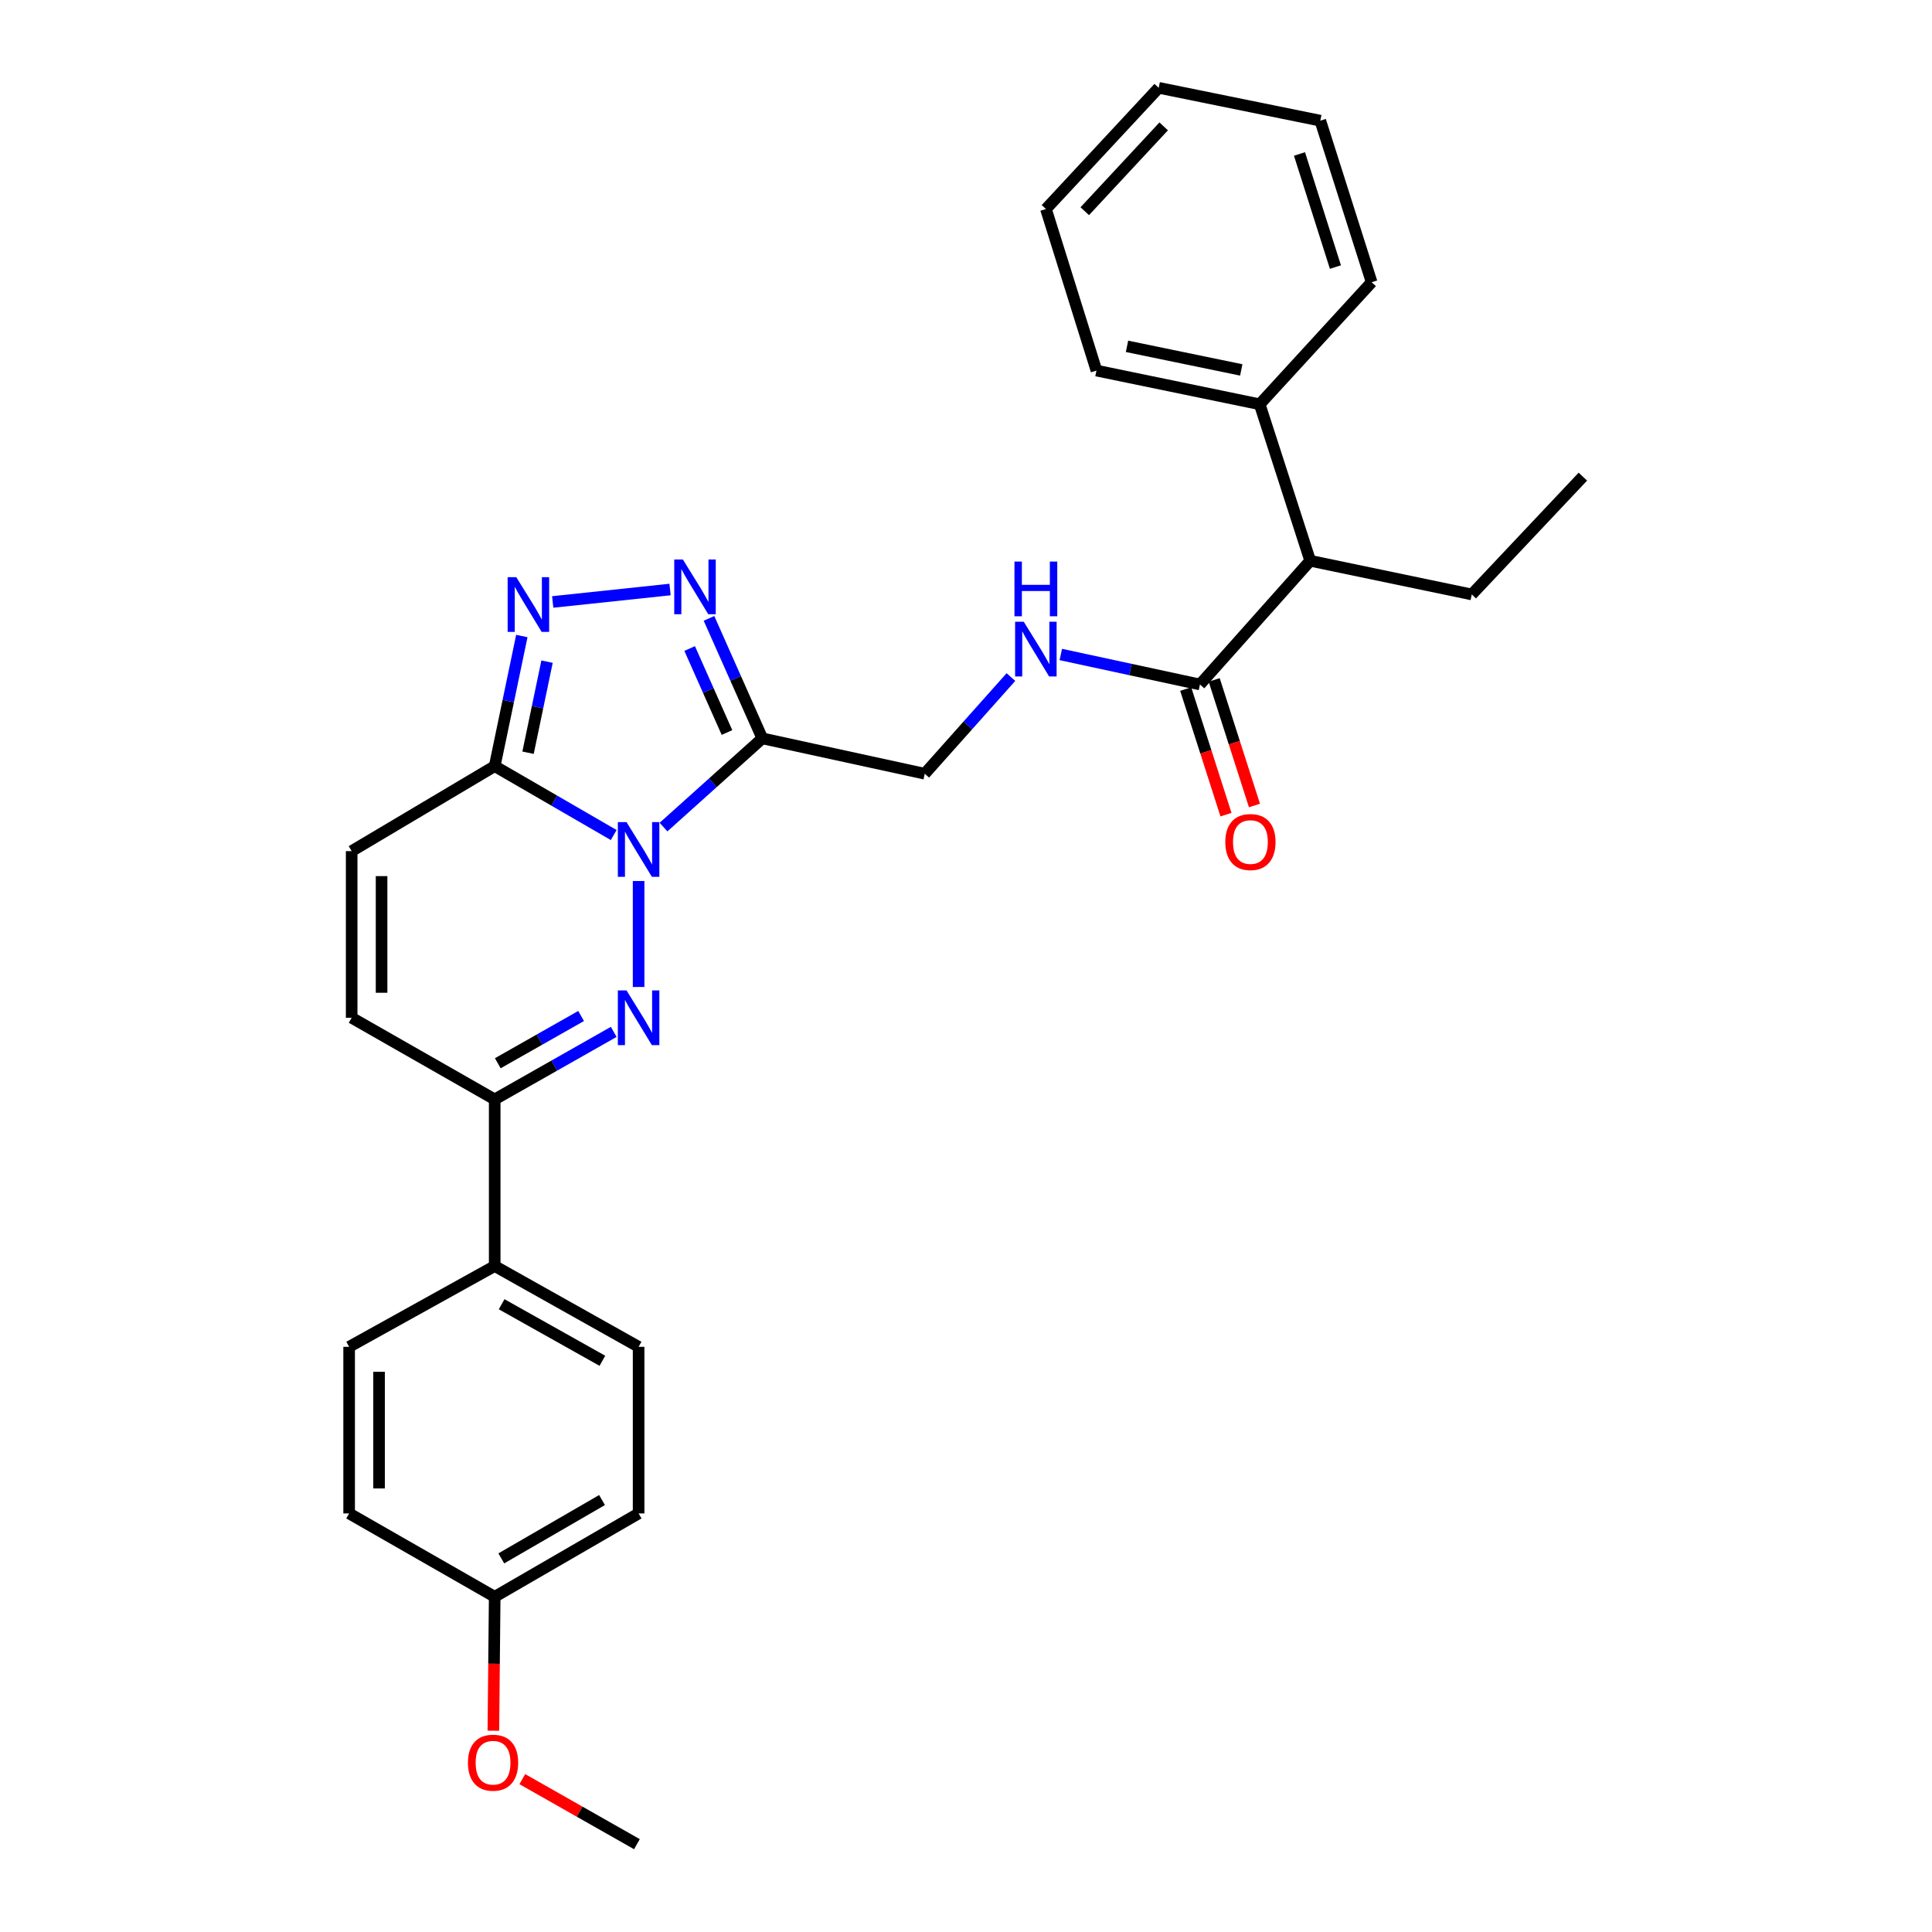 <?xml version='1.0' encoding='iso-8859-1'?>
<svg version='1.1' baseProfile='full'
              xmlns='http://www.w3.org/2000/svg'
                      xmlns:rdkit='http://www.rdkit.org/xml'
                      xmlns:xlink='http://www.w3.org/1999/xlink'
                  xml:space='preserve'
width='1000px' height='1000px' viewBox='0 0 1000 1000'>
<!-- END OF HEADER -->
<rect style='opacity:1.0;fill:#FFFFFF;stroke:none' width='1000' height='1000' x='0' y='0'> </rect>
<path class='bond-0' d='M 330.542,456.016 L 330.542,510.864' style='fill:none;fill-rule:evenodd;stroke:#0000FF;stroke-width:6px;stroke-linecap:butt;stroke-linejoin:miter;stroke-opacity:1' />
<path class='bond-1' d='M 343.434,428.101 L 369.003,405.139' style='fill:none;fill-rule:evenodd;stroke:#0000FF;stroke-width:6px;stroke-linecap:butt;stroke-linejoin:miter;stroke-opacity:1' />
<path class='bond-1' d='M 369.003,405.139 L 394.572,382.177' style='fill:none;fill-rule:evenodd;stroke:#000000;stroke-width:6px;stroke-linecap:butt;stroke-linejoin:miter;stroke-opacity:1' />
<path class='bond-2' d='M 317.65,432.214 L 286.852,414.382' style='fill:none;fill-rule:evenodd;stroke:#0000FF;stroke-width:6px;stroke-linecap:butt;stroke-linejoin:miter;stroke-opacity:1' />
<path class='bond-2' d='M 286.852,414.382 L 256.053,396.55' style='fill:none;fill-rule:evenodd;stroke:#000000;stroke-width:6px;stroke-linecap:butt;stroke-linejoin:miter;stroke-opacity:1' />
<path class='bond-5' d='M 317.661,534.1 L 286.857,551.572' style='fill:none;fill-rule:evenodd;stroke:#0000FF;stroke-width:6px;stroke-linecap:butt;stroke-linejoin:miter;stroke-opacity:1' />
<path class='bond-5' d='M 286.857,551.572 L 256.053,569.044' style='fill:none;fill-rule:evenodd;stroke:#000000;stroke-width:6px;stroke-linecap:butt;stroke-linejoin:miter;stroke-opacity:1' />
<path class='bond-5' d='M 300.781,525.874 L 279.219,538.105' style='fill:none;fill-rule:evenodd;stroke:#0000FF;stroke-width:6px;stroke-linecap:butt;stroke-linejoin:miter;stroke-opacity:1' />
<path class='bond-5' d='M 279.219,538.105 L 257.656,550.335' style='fill:none;fill-rule:evenodd;stroke:#000000;stroke-width:6px;stroke-linecap:butt;stroke-linejoin:miter;stroke-opacity:1' />
<path class='bond-3' d='M 394.572,382.177 L 380.772,351.124' style='fill:none;fill-rule:evenodd;stroke:#000000;stroke-width:6px;stroke-linecap:butt;stroke-linejoin:miter;stroke-opacity:1' />
<path class='bond-3' d='M 380.772,351.124 L 366.973,320.071' style='fill:none;fill-rule:evenodd;stroke:#0000FF;stroke-width:6px;stroke-linecap:butt;stroke-linejoin:miter;stroke-opacity:1' />
<path class='bond-3' d='M 376.283,379.148 L 366.624,357.411' style='fill:none;fill-rule:evenodd;stroke:#000000;stroke-width:6px;stroke-linecap:butt;stroke-linejoin:miter;stroke-opacity:1' />
<path class='bond-3' d='M 366.624,357.411 L 356.964,335.674' style='fill:none;fill-rule:evenodd;stroke:#0000FF;stroke-width:6px;stroke-linecap:butt;stroke-linejoin:miter;stroke-opacity:1' />
<path class='bond-10' d='M 394.572,382.177 L 478.651,400.481' style='fill:none;fill-rule:evenodd;stroke:#000000;stroke-width:6px;stroke-linecap:butt;stroke-linejoin:miter;stroke-opacity:1' />
<path class='bond-4' d='M 256.053,396.55 L 263.076,362.878' style='fill:none;fill-rule:evenodd;stroke:#000000;stroke-width:6px;stroke-linecap:butt;stroke-linejoin:miter;stroke-opacity:1' />
<path class='bond-4' d='M 263.076,362.878 L 270.098,329.205' style='fill:none;fill-rule:evenodd;stroke:#0000FF;stroke-width:6px;stroke-linecap:butt;stroke-linejoin:miter;stroke-opacity:1' />
<path class='bond-4' d='M 273.317,389.609 L 278.232,366.039' style='fill:none;fill-rule:evenodd;stroke:#000000;stroke-width:6px;stroke-linecap:butt;stroke-linejoin:miter;stroke-opacity:1' />
<path class='bond-4' d='M 278.232,366.039 L 283.148,342.468' style='fill:none;fill-rule:evenodd;stroke:#0000FF;stroke-width:6px;stroke-linecap:butt;stroke-linejoin:miter;stroke-opacity:1' />
<path class='bond-6' d='M 256.053,396.55 L 182.02,440.538' style='fill:none;fill-rule:evenodd;stroke:#000000;stroke-width:6px;stroke-linecap:butt;stroke-linejoin:miter;stroke-opacity:1' />
<path class='bond-29' d='M 346.819,305.134 L 286.08,311.575' style='fill:none;fill-rule:evenodd;stroke:#0000FF;stroke-width:6px;stroke-linecap:butt;stroke-linejoin:miter;stroke-opacity:1' />
<path class='bond-11' d='M 256.053,569.044 L 256.053,655.3' style='fill:none;fill-rule:evenodd;stroke:#000000;stroke-width:6px;stroke-linecap:butt;stroke-linejoin:miter;stroke-opacity:1' />
<path class='bond-30' d='M 256.053,569.044 L 182.02,526.794' style='fill:none;fill-rule:evenodd;stroke:#000000;stroke-width:6px;stroke-linecap:butt;stroke-linejoin:miter;stroke-opacity:1' />
<path class='bond-8' d='M 182.02,440.538 L 182.02,526.794' style='fill:none;fill-rule:evenodd;stroke:#000000;stroke-width:6px;stroke-linecap:butt;stroke-linejoin:miter;stroke-opacity:1' />
<path class='bond-8' d='M 197.503,453.476 L 197.503,513.855' style='fill:none;fill-rule:evenodd;stroke:#000000;stroke-width:6px;stroke-linecap:butt;stroke-linejoin:miter;stroke-opacity:1' />
<path class='bond-7' d='M 621.092,354.291 L 585.082,346.527' style='fill:none;fill-rule:evenodd;stroke:#000000;stroke-width:6px;stroke-linecap:butt;stroke-linejoin:miter;stroke-opacity:1' />
<path class='bond-7' d='M 585.082,346.527 L 549.073,338.762' style='fill:none;fill-rule:evenodd;stroke:#0000FF;stroke-width:6px;stroke-linecap:butt;stroke-linejoin:miter;stroke-opacity:1' />
<path class='bond-12' d='M 621.092,354.291 L 678.154,290.253' style='fill:none;fill-rule:evenodd;stroke:#000000;stroke-width:6px;stroke-linecap:butt;stroke-linejoin:miter;stroke-opacity:1' />
<path class='bond-13' d='M 613.72,356.655 L 624.143,389.158' style='fill:none;fill-rule:evenodd;stroke:#000000;stroke-width:6px;stroke-linecap:butt;stroke-linejoin:miter;stroke-opacity:1' />
<path class='bond-13' d='M 624.143,389.158 L 634.565,421.661' style='fill:none;fill-rule:evenodd;stroke:#FF0000;stroke-width:6px;stroke-linecap:butt;stroke-linejoin:miter;stroke-opacity:1' />
<path class='bond-13' d='M 628.463,351.927 L 638.886,384.43' style='fill:none;fill-rule:evenodd;stroke:#000000;stroke-width:6px;stroke-linecap:butt;stroke-linejoin:miter;stroke-opacity:1' />
<path class='bond-13' d='M 638.886,384.43 L 649.308,416.933' style='fill:none;fill-rule:evenodd;stroke:#FF0000;stroke-width:6px;stroke-linecap:butt;stroke-linejoin:miter;stroke-opacity:1' />
<path class='bond-9' d='M 523.26,350.447 L 500.956,375.464' style='fill:none;fill-rule:evenodd;stroke:#0000FF;stroke-width:6px;stroke-linecap:butt;stroke-linejoin:miter;stroke-opacity:1' />
<path class='bond-9' d='M 500.956,375.464 L 478.651,400.481' style='fill:none;fill-rule:evenodd;stroke:#000000;stroke-width:6px;stroke-linecap:butt;stroke-linejoin:miter;stroke-opacity:1' />
<path class='bond-15' d='M 256.053,655.3 L 330.542,697.112' style='fill:none;fill-rule:evenodd;stroke:#000000;stroke-width:6px;stroke-linecap:butt;stroke-linejoin:miter;stroke-opacity:1' />
<path class='bond-15' d='M 259.648,675.073 L 311.79,704.341' style='fill:none;fill-rule:evenodd;stroke:#000000;stroke-width:6px;stroke-linecap:butt;stroke-linejoin:miter;stroke-opacity:1' />
<path class='bond-16' d='M 256.053,655.3 L 180.713,697.112' style='fill:none;fill-rule:evenodd;stroke:#000000;stroke-width:6px;stroke-linecap:butt;stroke-linejoin:miter;stroke-opacity:1' />
<path class='bond-14' d='M 678.154,290.253 L 652.014,209.253' style='fill:none;fill-rule:evenodd;stroke:#000000;stroke-width:6px;stroke-linecap:butt;stroke-linejoin:miter;stroke-opacity:1' />
<path class='bond-21' d='M 678.154,290.253 L 761.786,307.688' style='fill:none;fill-rule:evenodd;stroke:#000000;stroke-width:6px;stroke-linecap:butt;stroke-linejoin:miter;stroke-opacity:1' />
<path class='bond-22' d='M 652.014,209.253 L 567.53,191.809' style='fill:none;fill-rule:evenodd;stroke:#000000;stroke-width:6px;stroke-linecap:butt;stroke-linejoin:miter;stroke-opacity:1' />
<path class='bond-22' d='M 642.472,191.473 L 583.334,179.263' style='fill:none;fill-rule:evenodd;stroke:#000000;stroke-width:6px;stroke-linecap:butt;stroke-linejoin:miter;stroke-opacity:1' />
<path class='bond-23' d='M 652.014,209.253 L 709.954,146.083' style='fill:none;fill-rule:evenodd;stroke:#000000;stroke-width:6px;stroke-linecap:butt;stroke-linejoin:miter;stroke-opacity:1' />
<path class='bond-19' d='M 330.542,697.112 L 330.542,783.35' style='fill:none;fill-rule:evenodd;stroke:#000000;stroke-width:6px;stroke-linecap:butt;stroke-linejoin:miter;stroke-opacity:1' />
<path class='bond-18' d='M 180.713,697.112 L 180.713,783.35' style='fill:none;fill-rule:evenodd;stroke:#000000;stroke-width:6px;stroke-linecap:butt;stroke-linejoin:miter;stroke-opacity:1' />
<path class='bond-18' d='M 196.196,710.047 L 196.196,770.414' style='fill:none;fill-rule:evenodd;stroke:#000000;stroke-width:6px;stroke-linecap:butt;stroke-linejoin:miter;stroke-opacity:1' />
<path class='bond-17' d='M 256.053,826.487 L 180.713,783.35' style='fill:none;fill-rule:evenodd;stroke:#000000;stroke-width:6px;stroke-linecap:butt;stroke-linejoin:miter;stroke-opacity:1' />
<path class='bond-20' d='M 256.053,826.487 L 255.709,861.154' style='fill:none;fill-rule:evenodd;stroke:#000000;stroke-width:6px;stroke-linecap:butt;stroke-linejoin:miter;stroke-opacity:1' />
<path class='bond-20' d='M 255.709,861.154 L 255.365,895.821' style='fill:none;fill-rule:evenodd;stroke:#FF0000;stroke-width:6px;stroke-linecap:butt;stroke-linejoin:miter;stroke-opacity:1' />
<path class='bond-31' d='M 256.053,826.487 L 330.542,783.35' style='fill:none;fill-rule:evenodd;stroke:#000000;stroke-width:6px;stroke-linecap:butt;stroke-linejoin:miter;stroke-opacity:1' />
<path class='bond-31' d='M 259.468,806.618 L 311.61,776.422' style='fill:none;fill-rule:evenodd;stroke:#000000;stroke-width:6px;stroke-linecap:butt;stroke-linejoin:miter;stroke-opacity:1' />
<path class='bond-24' d='M 270.342,920.878 L 300.008,937.712' style='fill:none;fill-rule:evenodd;stroke:#FF0000;stroke-width:6px;stroke-linecap:butt;stroke-linejoin:miter;stroke-opacity:1' />
<path class='bond-24' d='M 300.008,937.712 L 329.673,954.545' style='fill:none;fill-rule:evenodd;stroke:#000000;stroke-width:6px;stroke-linecap:butt;stroke-linejoin:miter;stroke-opacity:1' />
<path class='bond-25' d='M 761.786,307.688 L 819.287,246.703' style='fill:none;fill-rule:evenodd;stroke:#000000;stroke-width:6px;stroke-linecap:butt;stroke-linejoin:miter;stroke-opacity:1' />
<path class='bond-27' d='M 567.53,191.809 L 541.382,108.185' style='fill:none;fill-rule:evenodd;stroke:#000000;stroke-width:6px;stroke-linecap:butt;stroke-linejoin:miter;stroke-opacity:1' />
<path class='bond-26' d='M 709.954,146.083 L 683.384,62.46' style='fill:none;fill-rule:evenodd;stroke:#000000;stroke-width:6px;stroke-linecap:butt;stroke-linejoin:miter;stroke-opacity:1' />
<path class='bond-26' d='M 691.212,138.228 L 672.613,79.692' style='fill:none;fill-rule:evenodd;stroke:#000000;stroke-width:6px;stroke-linecap:butt;stroke-linejoin:miter;stroke-opacity:1' />
<path class='bond-28' d='M 683.384,62.46 L 599.743,45.455' style='fill:none;fill-rule:evenodd;stroke:#000000;stroke-width:6px;stroke-linecap:butt;stroke-linejoin:miter;stroke-opacity:1' />
<path class='bond-32' d='M 541.382,108.185 L 599.743,45.455' style='fill:none;fill-rule:evenodd;stroke:#000000;stroke-width:6px;stroke-linecap:butt;stroke-linejoin:miter;stroke-opacity:1' />
<path class='bond-32' d='M 561.471,109.322 L 602.324,65.41' style='fill:none;fill-rule:evenodd;stroke:#000000;stroke-width:6px;stroke-linecap:butt;stroke-linejoin:miter;stroke-opacity:1' />
<path  class='atom-0' d='M 324.282 425.518
L 333.562 440.518
Q 334.482 441.998, 335.962 444.678
Q 337.442 447.358, 337.522 447.518
L 337.522 425.518
L 341.282 425.518
L 341.282 453.838
L 337.402 453.838
L 327.442 437.438
Q 326.282 435.518, 325.042 433.318
Q 323.842 431.118, 323.482 430.438
L 323.482 453.838
L 319.802 453.838
L 319.802 425.518
L 324.282 425.518
' fill='#0000FF'/>
<path  class='atom-1' d='M 324.282 512.634
L 333.562 527.634
Q 334.482 529.114, 335.962 531.794
Q 337.442 534.474, 337.522 534.634
L 337.522 512.634
L 341.282 512.634
L 341.282 540.954
L 337.402 540.954
L 327.442 524.554
Q 326.282 522.634, 325.042 520.434
Q 323.842 518.234, 323.482 517.554
L 323.482 540.954
L 319.802 540.954
L 319.802 512.634
L 324.282 512.634
' fill='#0000FF'/>
<path  class='atom-4' d='M 353.467 289.606
L 362.747 304.606
Q 363.667 306.086, 365.147 308.766
Q 366.627 311.446, 366.707 311.606
L 366.707 289.606
L 370.467 289.606
L 370.467 317.926
L 366.587 317.926
L 356.627 301.526
Q 355.467 299.606, 354.227 297.406
Q 353.027 295.206, 352.667 294.526
L 352.667 317.926
L 348.987 317.926
L 348.987 289.606
L 353.467 289.606
' fill='#0000FF'/>
<path  class='atom-5' d='M 267.237 298.749
L 276.517 313.749
Q 277.437 315.229, 278.917 317.909
Q 280.397 320.589, 280.477 320.749
L 280.477 298.749
L 284.237 298.749
L 284.237 327.069
L 280.357 327.069
L 270.397 310.669
Q 269.237 308.749, 267.997 306.549
Q 266.797 304.349, 266.437 303.669
L 266.437 327.069
L 262.757 327.069
L 262.757 298.749
L 267.237 298.749
' fill='#0000FF'/>
<path  class='atom-10' d='M 529.901 321.818
L 539.181 336.818
Q 540.101 338.298, 541.581 340.978
Q 543.061 343.658, 543.141 343.818
L 543.141 321.818
L 546.901 321.818
L 546.901 350.138
L 543.021 350.138
L 533.061 333.738
Q 531.901 331.818, 530.661 329.618
Q 529.461 327.418, 529.101 326.738
L 529.101 350.138
L 525.421 350.138
L 525.421 321.818
L 529.901 321.818
' fill='#0000FF'/>
<path  class='atom-10' d='M 525.081 290.666
L 528.921 290.666
L 528.921 302.706
L 543.401 302.706
L 543.401 290.666
L 547.241 290.666
L 547.241 318.986
L 543.401 318.986
L 543.401 305.906
L 528.921 305.906
L 528.921 318.986
L 525.081 318.986
L 525.081 290.666
' fill='#0000FF'/>
<path  class='atom-14' d='M 634.214 435.836
Q 634.214 429.036, 637.574 425.236
Q 640.934 421.436, 647.214 421.436
Q 653.494 421.436, 656.854 425.236
Q 660.214 429.036, 660.214 435.836
Q 660.214 442.716, 656.814 446.636
Q 653.414 450.516, 647.214 450.516
Q 640.974 450.516, 637.574 446.636
Q 634.214 442.756, 634.214 435.836
M 647.214 447.316
Q 651.534 447.316, 653.854 444.436
Q 656.214 441.516, 656.214 435.836
Q 656.214 430.276, 653.854 427.476
Q 651.534 424.636, 647.214 424.636
Q 642.894 424.636, 640.534 427.436
Q 638.214 430.236, 638.214 435.836
Q 638.214 441.556, 640.534 444.436
Q 642.894 447.316, 647.214 447.316
' fill='#FF0000'/>
<path  class='atom-21' d='M 242.202 912.366
Q 242.202 905.566, 245.562 901.766
Q 248.922 897.966, 255.202 897.966
Q 261.482 897.966, 264.842 901.766
Q 268.202 905.566, 268.202 912.366
Q 268.202 919.246, 264.802 923.166
Q 261.402 927.046, 255.202 927.046
Q 248.962 927.046, 245.562 923.166
Q 242.202 919.286, 242.202 912.366
M 255.202 923.846
Q 259.522 923.846, 261.842 920.966
Q 264.202 918.046, 264.202 912.366
Q 264.202 906.806, 261.842 904.006
Q 259.522 901.166, 255.202 901.166
Q 250.882 901.166, 248.522 903.966
Q 246.202 906.766, 246.202 912.366
Q 246.202 918.086, 248.522 920.966
Q 250.882 923.846, 255.202 923.846
' fill='#FF0000'/>
</svg>
